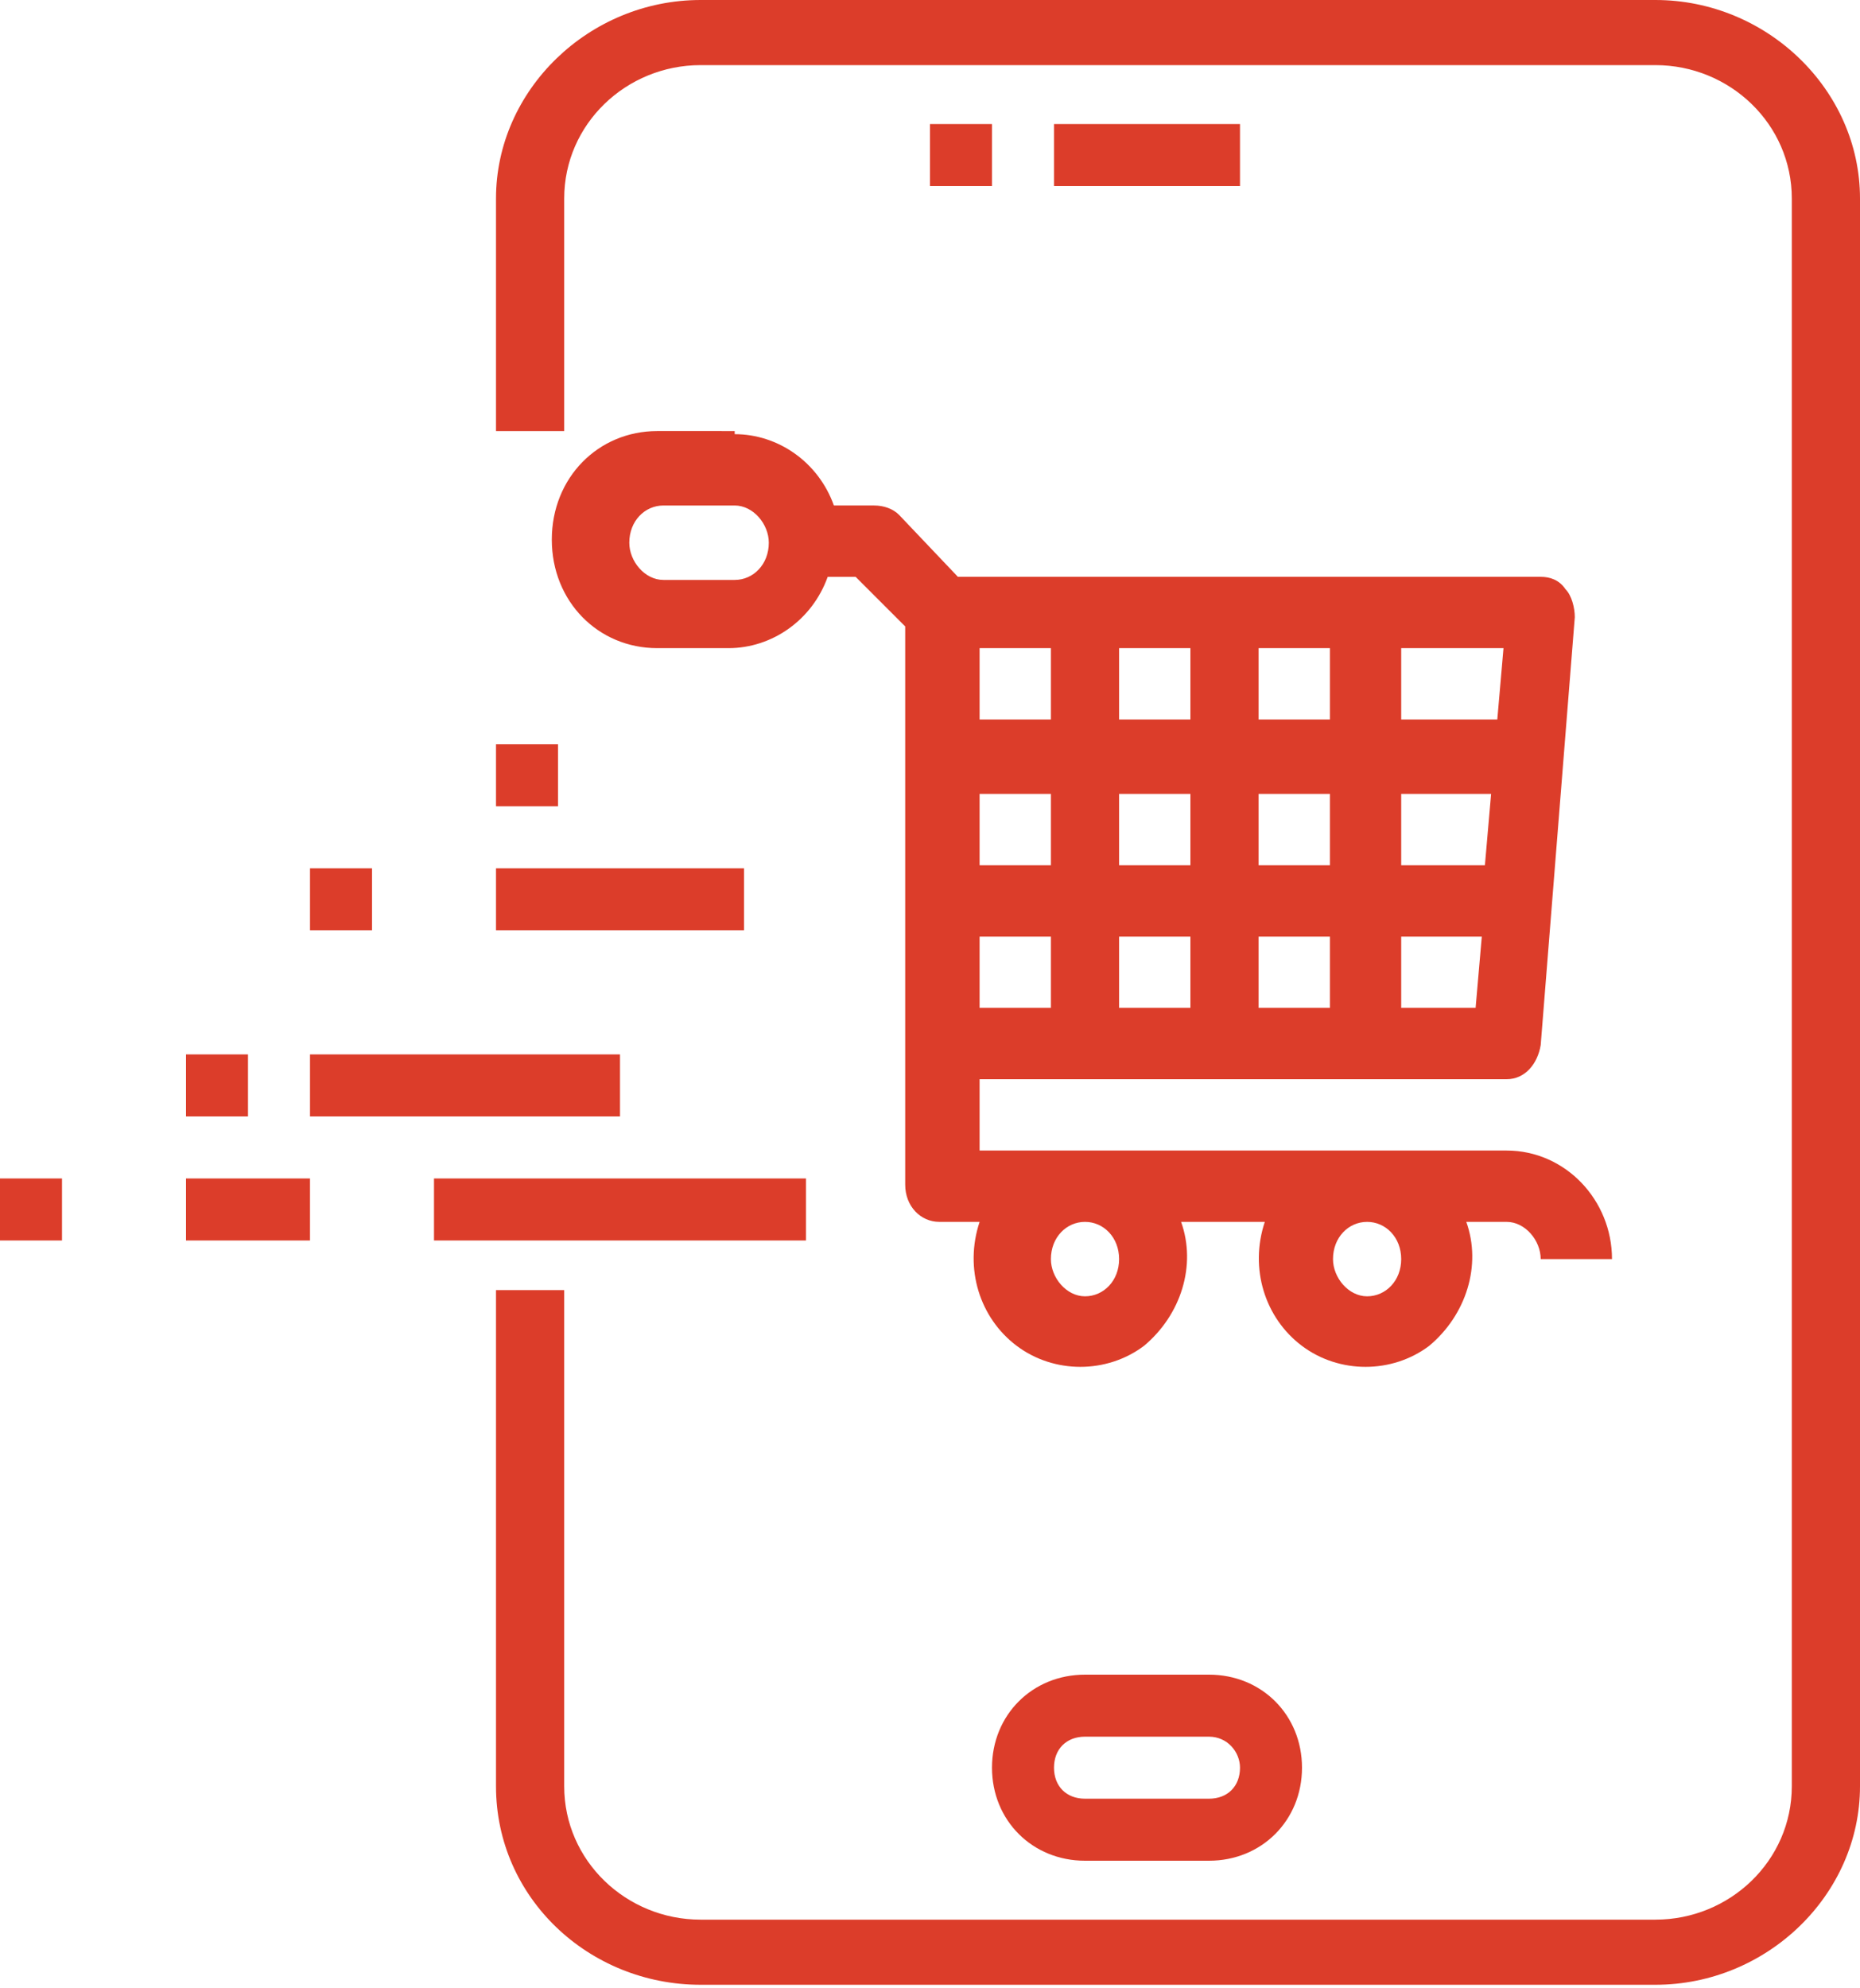 <?xml version="1.0" encoding="utf-8"?>
<!-- Generator: Adobe Illustrator 25.0.0, SVG Export Plug-In . SVG Version: 6.00 Build 0)  -->
<svg version="1.1" id="Layer_1" xmlns="http://www.w3.org/2000/svg" xmlns:xlink="http://www.w3.org/1999/xlink" x="0px" y="0px"
	 viewBox="0 0 60 64.1" style="enable-background:new 0 0 60 64.1;" xml:space="preserve">
<style type="text/css">
	.st0{clip-path:url(#SVGID_2_);}
	.st1{clip-path:url(#SVGID_4_);enable-background:new    ;}
	.st2{clip-path:url(#SVGID_6_);}
	.st3{clip-path:url(#SVGID_8_);}
	.st4{clip-path:url(#SVGID_10_);fill:#DC3D2A;}
	.st5{clip-path:url(#SVGID_12_);}
	.st6{clip-path:url(#SVGID_14_);enable-background:new    ;}
	.st7{clip-path:url(#SVGID_16_);}
	.st8{clip-path:url(#SVGID_18_);}
	.st9{clip-path:url(#SVGID_20_);fill:#DC3D2A;}
	.st10{clip-path:url(#SVGID_22_);}
	.st11{clip-path:url(#SVGID_24_);enable-background:new    ;}
	.st12{clip-path:url(#SVGID_26_);}
	.st13{clip-path:url(#SVGID_28_);}
	.st14{clip-path:url(#SVGID_30_);fill:#DC3D2A;}
	.st15{clip-path:url(#SVGID_32_);}
	.st16{clip-path:url(#SVGID_34_);enable-background:new    ;}
	.st17{clip-path:url(#SVGID_36_);}
	.st18{clip-path:url(#SVGID_38_);}
	.st19{clip-path:url(#SVGID_40_);fill:#DC3D2A;}
	.st20{clip-path:url(#SVGID_42_);}
	.st21{clip-path:url(#SVGID_44_);enable-background:new    ;}
	.st22{clip-path:url(#SVGID_46_);}
	.st23{clip-path:url(#SVGID_48_);}
	.st24{clip-path:url(#SVGID_50_);fill:#DC3D2A;}
	.st25{clip-path:url(#SVGID_52_);}
	.st26{clip-path:url(#SVGID_54_);enable-background:new    ;}
	.st27{clip-path:url(#SVGID_56_);}
	.st28{clip-path:url(#SVGID_58_);}
	.st29{clip-path:url(#SVGID_60_);fill:#DC3D2A;}
	.st30{clip-path:url(#SVGID_62_);}
	.st31{clip-path:url(#SVGID_64_);enable-background:new    ;}
	.st32{clip-path:url(#SVGID_66_);}
	.st33{clip-path:url(#SVGID_68_);}
	.st34{clip-path:url(#SVGID_70_);fill:#DC3D2A;}
	.st35{clip-path:url(#SVGID_72_);}
	.st36{clip-path:url(#SVGID_74_);enable-background:new    ;}
	.st37{clip-path:url(#SVGID_76_);}
	.st38{clip-path:url(#SVGID_78_);}
	.st39{clip-path:url(#SVGID_80_);fill:#DC3D2A;}
	.st40{clip-path:url(#SVGID_82_);}
	.st41{clip-path:url(#SVGID_84_);enable-background:new    ;}
	.st42{clip-path:url(#SVGID_86_);}
	.st43{clip-path:url(#SVGID_88_);}
	.st44{clip-path:url(#SVGID_90_);fill:#DC3D2A;}
	.st45{clip-path:url(#SVGID_92_);}
	.st46{clip-path:url(#SVGID_94_);enable-background:new    ;}
	.st47{clip-path:url(#SVGID_96_);}
	.st48{clip-path:url(#SVGID_98_);}
	.st49{clip-path:url(#SVGID_100_);fill:#DC3D2A;}
	.st50{clip-path:url(#SVGID_102_);}
	.st51{clip-path:url(#SVGID_104_);enable-background:new    ;}
	.st52{clip-path:url(#SVGID_106_);}
	.st53{clip-path:url(#SVGID_108_);}
	.st54{clip-path:url(#SVGID_110_);fill:#DC3D2A;}
	.st55{clip-path:url(#SVGID_112_);}
	.st56{clip-path:url(#SVGID_114_);enable-background:new    ;}
	.st57{clip-path:url(#SVGID_116_);}
	.st58{clip-path:url(#SVGID_118_);}
	.st59{clip-path:url(#SVGID_120_);fill:#DC3D2A;}
	.st60{clip-path:url(#SVGID_122_);}
	.st61{clip-path:url(#SVGID_124_);enable-background:new    ;}
	.st62{clip-path:url(#SVGID_126_);}
	.st63{clip-path:url(#SVGID_128_);}
	.st64{clip-path:url(#SVGID_130_);fill:#DC3D2A;}
</style>
<g>
	<defs>
		<rect id="SVGID_1_" x="16" y="24" width="2" height="2"/>
	</defs>
	<clipPath id="SVGID_2_">
		<use xlink:href="#SVGID_1_"  style="overflow:visible;"/>
	</clipPath>
	<g class="st0">
		<defs>
			<rect id="SVGID_3_" x="-2765.6" y="-3193.9" width="3611" height="5362"/>
		</defs>
		<clipPath id="SVGID_4_">
			<use xlink:href="#SVGID_3_"  style="overflow:visible;"/>
		</clipPath>
		<g class="st1">
			<g>
				<defs>
					<rect id="SVGID_5_" x="5.4" y="13.1" width="23" height="23"/>
				</defs>
				<clipPath id="SVGID_6_">
					<use xlink:href="#SVGID_5_"  style="overflow:visible;"/>
				</clipPath>
				<g class="st2">
					<defs>
						<rect id="SVGID_7_" x="6" y="14" width="22" height="22"/>
					</defs>
					<clipPath id="SVGID_8_">
						<use xlink:href="#SVGID_7_"  style="overflow:visible;"/>
					</clipPath>
					<g class="st3">
						<defs>
							<rect id="SVGID_9_" x="15.4" y="23.1" width="3" height="3"/>
						</defs>
						<clipPath id="SVGID_10_">
							<use xlink:href="#SVGID_9_"  style="overflow:visible;"/>
						</clipPath>
						<rect x="1" y="9" class="st4" width="32" height="32"/>
					</g>
				</g>
			</g>
		</g>
	</g>
</g>
<g>
	<defs>
		<path id="SVGID_11_" d="M53.4,0C57,0,60,2.9,60,6.4v51.2c0,3.5-3,6.4-6.6,6.4H22.6C19,64,16,61.2,16,57.6v-16h2.2v16
			c0,2.4,2,4.3,4.4,4.3h30.8c2.4,0,4.4-1.9,4.4-4.3V6.4c0-2.4-2-4.3-4.4-4.3H22.6c-2.4,0-4.4,1.9-4.4,4.3v7.5H16V6.4
			C16,2.9,19,0,22.6,0H53.4z"/>
	</defs>
	<clipPath id="SVGID_12_">
		<use xlink:href="#SVGID_11_"  style="overflow:visible;"/>
	</clipPath>
	<g class="st5">
		<defs>
			<rect id="SVGID_13_" x="-2765.6" y="-3193.9" width="3611" height="5362"/>
		</defs>
		<clipPath id="SVGID_14_">
			<use xlink:href="#SVGID_13_"  style="overflow:visible;"/>
		</clipPath>
		<g class="st6">
			<g>
				<defs>
					<rect id="SVGID_15_" x="5.4" y="-10.9" width="65" height="85"/>
				</defs>
				<clipPath id="SVGID_16_">
					<use xlink:href="#SVGID_15_"  style="overflow:visible;"/>
				</clipPath>
				<g class="st7">
					<defs>
						<rect id="SVGID_17_" x="6" y="-10" width="64" height="84"/>
					</defs>
					<clipPath id="SVGID_18_">
						<use xlink:href="#SVGID_17_"  style="overflow:visible;"/>
					</clipPath>
					<g class="st8">
						<defs>
							<rect id="SVGID_19_" x="15.4" y="-0.9" width="45" height="65"/>
						</defs>
						<clipPath id="SVGID_20_">
							<use xlink:href="#SVGID_19_"  style="overflow:visible;"/>
						</clipPath>
						<rect x="1" y="-15" class="st9" width="74" height="94"/>
					</g>
				</g>
			</g>
		</g>
	</g>
</g>
<g>
	<defs>
		<path id="SVGID_21_" d="M39,56h-4c-0.6,0-1,0.4-1,1c0,0.6,0.4,1,1,1h4c0.6,0,1-0.4,1-1C40,56.5,39.6,56,39,56z M39,54
			c1.7,0,3,1.3,3,3c0,1.7-1.3,3-3,3h-4c-1.7,0-3-1.3-3-3c0-1.7,1.3-3,3-3H39z"/>
	</defs>
	<clipPath id="SVGID_22_">
		<use xlink:href="#SVGID_21_"  style="overflow:visible;"/>
	</clipPath>
	<g class="st10">
		<defs>
			<rect id="SVGID_23_" x="-2765.6" y="-3193.9" width="3611" height="5362"/>
		</defs>
		<clipPath id="SVGID_24_">
			<use xlink:href="#SVGID_23_"  style="overflow:visible;"/>
		</clipPath>
		<g class="st11">
			<g>
				<defs>
					<rect id="SVGID_25_" x="21.4" y="43.1" width="31" height="27"/>
				</defs>
				<clipPath id="SVGID_26_">
					<use xlink:href="#SVGID_25_"  style="overflow:visible;"/>
				</clipPath>
				<g class="st12">
					<defs>
						<rect id="SVGID_27_" x="22" y="44" width="30" height="26"/>
					</defs>
					<clipPath id="SVGID_28_">
						<use xlink:href="#SVGID_27_"  style="overflow:visible;"/>
					</clipPath>
					<g class="st13">
						<defs>
							<rect id="SVGID_29_" x="31.4" y="53.1" width="11" height="7"/>
						</defs>
						<clipPath id="SVGID_30_">
							<use xlink:href="#SVGID_29_"  style="overflow:visible;"/>
						</clipPath>
						<rect x="17" y="39" class="st14" width="40" height="36"/>
					</g>
				</g>
			</g>
		</g>
	</g>
</g>
<g>
	<defs>
		<rect id="SVGID_31_" x="30" y="4" width="2" height="2"/>
	</defs>
	<clipPath id="SVGID_32_">
		<use xlink:href="#SVGID_31_"  style="overflow:visible;"/>
	</clipPath>
	<g class="st15">
		<defs>
			<rect id="SVGID_33_" x="-2765.6" y="-3193.9" width="3611" height="5362"/>
		</defs>
		<clipPath id="SVGID_34_">
			<use xlink:href="#SVGID_33_"  style="overflow:visible;"/>
		</clipPath>
		<g class="st16">
			<g>
				<defs>
					<rect id="SVGID_35_" x="19.4" y="-6.9" width="23" height="23"/>
				</defs>
				<clipPath id="SVGID_36_">
					<use xlink:href="#SVGID_35_"  style="overflow:visible;"/>
				</clipPath>
				<g class="st17">
					<defs>
						<rect id="SVGID_37_" x="20" y="-6" width="22" height="22"/>
					</defs>
					<clipPath id="SVGID_38_">
						<use xlink:href="#SVGID_37_"  style="overflow:visible;"/>
					</clipPath>
					<g class="st18">
						<defs>
							<rect id="SVGID_39_" x="29.4" y="3.1" width="3" height="3"/>
						</defs>
						<clipPath id="SVGID_40_">
							<use xlink:href="#SVGID_39_"  style="overflow:visible;"/>
						</clipPath>
						<rect x="15" y="-11" class="st19" width="32" height="32"/>
					</g>
				</g>
			</g>
		</g>
	</g>
</g>
<g>
	<defs>
		<rect id="SVGID_41_" x="34" y="4" width="6" height="2"/>
	</defs>
	<clipPath id="SVGID_42_">
		<use xlink:href="#SVGID_41_"  style="overflow:visible;"/>
	</clipPath>
	<g class="st20">
		<defs>
			<rect id="SVGID_43_" x="-2765.6" y="-3193.9" width="3611" height="5362"/>
		</defs>
		<clipPath id="SVGID_44_">
			<use xlink:href="#SVGID_43_"  style="overflow:visible;"/>
		</clipPath>
		<g class="st21">
			<g>
				<defs>
					<rect id="SVGID_45_" x="23.4" y="-6.9" width="27" height="23"/>
				</defs>
				<clipPath id="SVGID_46_">
					<use xlink:href="#SVGID_45_"  style="overflow:visible;"/>
				</clipPath>
				<g class="st22">
					<defs>
						<rect id="SVGID_47_" x="24" y="-6" width="26" height="22"/>
					</defs>
					<clipPath id="SVGID_48_">
						<use xlink:href="#SVGID_47_"  style="overflow:visible;"/>
					</clipPath>
					<g class="st23">
						<defs>
							<rect id="SVGID_49_" x="33.4" y="3.1" width="7" height="3"/>
						</defs>
						<clipPath id="SVGID_50_">
							<use xlink:href="#SVGID_49_"  style="overflow:visible;"/>
						</clipPath>
						<rect x="19" y="-11" class="st24" width="36" height="32"/>
					</g>
				</g>
			</g>
		</g>
	</g>
</g>
<g>
	<defs>
		<path id="SVGID_51_" d="M23.7,16.3h-2.3c-0.6,0-1.1,0.5-1.1,1.2c0,0.6,0.5,1.2,1.1,1.2h2.3c0.6,0,1.1-0.5,1.1-1.2
			C24.8,16.9,24.3,16.3,23.7,16.3z M33.9,20.9h-2.3v2.3h2.3V20.9z M38.4,20.9h-2.3v2.3h2.3V20.9z M42.9,20.9h-2.3v2.3h2.3V20.9z
			 M48.5,20.9h-3.3v2.3h3.1L48.5,20.9z M33.9,25.6h-2.3v2.3h2.3V25.6z M38.4,25.6h-2.3v2.3h2.3V25.6z M42.9,25.6h-2.3v2.3h2.3V25.6z
			 M48.1,25.6h-2.9v2.3h2.7L48.1,25.6z M33.9,30.2h-2.3v2.3h2.3V30.2z M38.4,30.2h-2.3v2.3h2.3V30.2z M42.9,30.2h-2.3v2.3h2.3V30.2z
			 M47.8,30.2h-2.6v2.3h2.4L47.8,30.2z M44.1,39.4c-0.6,0-1.1,0.5-1.1,1.2c0,0.6,0.5,1.2,1.1,1.2s1.1-0.5,1.1-1.2
			C45.2,39.9,44.7,39.4,44.1,39.4z M35,39.4c-0.6,0-1.1,0.5-1.1,1.2c0,0.6,0.5,1.2,1.1,1.2s1.1-0.5,1.1-1.2
			C36.1,39.9,35.6,39.4,35,39.4z M23.7,14c1.4,0,2.7,0.9,3.2,2.3h1.3c0.3,0,0.6,0.1,0.8,0.3l1.9,2h18.8c0.3,0,0.6,0.1,0.8,0.4
			c0.2,0.2,0.3,0.6,0.3,0.9l-1.1,13.8c-0.1,0.6-0.5,1.1-1.1,1.1h-17v2.3h17c1.9,0,3.4,1.6,3.4,3.5h-2.3c0-0.6-0.5-1.2-1.1-1.2h-1.3
			c0.5,1.4,0,3-1.2,4c-1.2,0.9-2.9,0.9-4.1,0c-1.2-0.9-1.7-2.5-1.2-4h-2.7c0.5,1.4,0,3-1.2,4c-1.2,0.9-2.9,0.9-4.1,0
			c-1.2-0.9-1.7-2.5-1.2-4h-1.3c-0.6,0-1.1-0.5-1.1-1.2v-18l-1.6-1.6h-0.9c-0.5,1.4-1.8,2.3-3.2,2.3h-2.3c-1.9,0-3.4-1.5-3.4-3.5
			s1.5-3.5,3.4-3.5H23.7z"/>
	</defs>
	<clipPath id="SVGID_52_">
		<use xlink:href="#SVGID_51_"  style="overflow:visible;"/>
	</clipPath>
	<g class="st25">
		<defs>
			<rect id="SVGID_53_" x="-2765.6" y="-3193.9" width="3611" height="5362"/>
		</defs>
		<clipPath id="SVGID_54_">
			<use xlink:href="#SVGID_53_"  style="overflow:visible;"/>
		</clipPath>
		<g class="st26">
			<g>
				<defs>
					<rect id="SVGID_55_" x="7.4" y="3.1" width="55" height="51"/>
				</defs>
				<clipPath id="SVGID_56_">
					<use xlink:href="#SVGID_55_"  style="overflow:visible;"/>
				</clipPath>
				<g class="st27">
					<defs>
						<rect id="SVGID_57_" x="8" y="4" width="54" height="50"/>
					</defs>
					<clipPath id="SVGID_58_">
						<use xlink:href="#SVGID_57_"  style="overflow:visible;"/>
					</clipPath>
					<g class="st28">
						<defs>
							<rect id="SVGID_59_" x="17.4" y="13.1" width="35" height="32"/>
						</defs>
						<clipPath id="SVGID_60_">
							<use xlink:href="#SVGID_59_"  style="overflow:visible;"/>
						</clipPath>
						<rect x="3" y="-1" class="st29" width="64" height="60"/>
					</g>
				</g>
			</g>
		</g>
	</g>
</g>
<g>
	<defs>
		<rect id="SVGID_61_" y="38" width="2" height="2"/>
	</defs>
	<clipPath id="SVGID_62_">
		<use xlink:href="#SVGID_61_"  style="overflow:visible;"/>
	</clipPath>
	<g class="st30">
		<defs>
			<rect id="SVGID_63_" x="-2765.6" y="-3193.9" width="3611" height="5362"/>
		</defs>
		<clipPath id="SVGID_64_">
			<use xlink:href="#SVGID_63_"  style="overflow:visible;"/>
		</clipPath>
		<g class="st31">
			<g>
				<defs>
					<rect id="SVGID_65_" x="-10.6" y="27.1" width="23" height="23"/>
				</defs>
				<clipPath id="SVGID_66_">
					<use xlink:href="#SVGID_65_"  style="overflow:visible;"/>
				</clipPath>
				<g class="st32">
					<defs>
						<rect id="SVGID_67_" x="-10" y="28" width="22" height="22"/>
					</defs>
					<clipPath id="SVGID_68_">
						<use xlink:href="#SVGID_67_"  style="overflow:visible;"/>
					</clipPath>
					<g class="st33">
						<defs>
							<rect id="SVGID_69_" x="-0.6" y="37.1" width="3" height="3"/>
						</defs>
						<clipPath id="SVGID_70_">
							<use xlink:href="#SVGID_69_"  style="overflow:visible;"/>
						</clipPath>
						<rect x="-15" y="23" class="st34" width="32" height="32"/>
					</g>
				</g>
			</g>
		</g>
	</g>
</g>
<g>
	<defs>
		<rect id="SVGID_71_" x="6" y="38" width="4" height="2"/>
	</defs>
	<clipPath id="SVGID_72_">
		<use xlink:href="#SVGID_71_"  style="overflow:visible;"/>
	</clipPath>
	<g class="st35">
		<defs>
			<rect id="SVGID_73_" x="-2765.6" y="-3193.9" width="3611" height="5362"/>
		</defs>
		<clipPath id="SVGID_74_">
			<use xlink:href="#SVGID_73_"  style="overflow:visible;"/>
		</clipPath>
		<g class="st36">
			<g>
				<defs>
					<rect id="SVGID_75_" x="-4.6" y="27.1" width="25" height="23"/>
				</defs>
				<clipPath id="SVGID_76_">
					<use xlink:href="#SVGID_75_"  style="overflow:visible;"/>
				</clipPath>
				<g class="st37">
					<defs>
						<rect id="SVGID_77_" x="-4" y="28" width="24" height="22"/>
					</defs>
					<clipPath id="SVGID_78_">
						<use xlink:href="#SVGID_77_"  style="overflow:visible;"/>
					</clipPath>
					<g class="st38">
						<defs>
							<rect id="SVGID_79_" x="5.4" y="37.1" width="5" height="3"/>
						</defs>
						<clipPath id="SVGID_80_">
							<use xlink:href="#SVGID_79_"  style="overflow:visible;"/>
						</clipPath>
						<rect x="-9" y="23" class="st39" width="34" height="32"/>
					</g>
				</g>
			</g>
		</g>
	</g>
</g>
<g>
	<defs>
		<rect id="SVGID_81_" x="14" y="38" width="12" height="2"/>
	</defs>
	<clipPath id="SVGID_82_">
		<use xlink:href="#SVGID_81_"  style="overflow:visible;"/>
	</clipPath>
	<g class="st40">
		<defs>
			<rect id="SVGID_83_" x="-2765.6" y="-3193.9" width="3611" height="5362"/>
		</defs>
		<clipPath id="SVGID_84_">
			<use xlink:href="#SVGID_83_"  style="overflow:visible;"/>
		</clipPath>
		<g class="st41">
			<g>
				<defs>
					<rect id="SVGID_85_" x="3.4" y="27.1" width="33" height="23"/>
				</defs>
				<clipPath id="SVGID_86_">
					<use xlink:href="#SVGID_85_"  style="overflow:visible;"/>
				</clipPath>
				<g class="st42">
					<defs>
						<rect id="SVGID_87_" x="4" y="28" width="32" height="22"/>
					</defs>
					<clipPath id="SVGID_88_">
						<use xlink:href="#SVGID_87_"  style="overflow:visible;"/>
					</clipPath>
					<g class="st43">
						<defs>
							<rect id="SVGID_89_" x="13.4" y="37.1" width="13" height="3"/>
						</defs>
						<clipPath id="SVGID_90_">
							<use xlink:href="#SVGID_89_"  style="overflow:visible;"/>
						</clipPath>
						<rect x="-1" y="23" class="st44" width="42" height="32"/>
					</g>
				</g>
			</g>
		</g>
	</g>
</g>
<g>
	<defs>
		<rect id="SVGID_91_" x="10" y="34" width="10" height="2"/>
	</defs>
	<clipPath id="SVGID_92_">
		<use xlink:href="#SVGID_91_"  style="overflow:visible;"/>
	</clipPath>
	<g class="st45">
		<defs>
			<rect id="SVGID_93_" x="-2765.6" y="-3193.9" width="3611" height="5362"/>
		</defs>
		<clipPath id="SVGID_94_">
			<use xlink:href="#SVGID_93_"  style="overflow:visible;"/>
		</clipPath>
		<g class="st46">
			<g>
				<defs>
					<rect id="SVGID_95_" x="-0.6" y="23.1" width="31" height="23"/>
				</defs>
				<clipPath id="SVGID_96_">
					<use xlink:href="#SVGID_95_"  style="overflow:visible;"/>
				</clipPath>
				<g class="st47">
					<defs>
						<rect id="SVGID_97_" y="24" width="30" height="22"/>
					</defs>
					<clipPath id="SVGID_98_">
						<use xlink:href="#SVGID_97_"  style="overflow:visible;"/>
					</clipPath>
					<g class="st48">
						<defs>
							<rect id="SVGID_99_" x="9.4" y="33.1" width="11" height="3"/>
						</defs>
						<clipPath id="SVGID_100_">
							<use xlink:href="#SVGID_99_"  style="overflow:visible;"/>
						</clipPath>
						<rect x="-5" y="19" class="st49" width="40" height="32"/>
					</g>
				</g>
			</g>
		</g>
	</g>
</g>
<g>
	<defs>
		<rect id="SVGID_101_" x="16" y="28" width="8" height="2"/>
	</defs>
	<clipPath id="SVGID_102_">
		<use xlink:href="#SVGID_101_"  style="overflow:visible;"/>
	</clipPath>
	<g class="st50">
		<defs>
			<rect id="SVGID_103_" x="-2765.6" y="-3193.9" width="3611" height="5362"/>
		</defs>
		<clipPath id="SVGID_104_">
			<use xlink:href="#SVGID_103_"  style="overflow:visible;"/>
		</clipPath>
		<g class="st51">
			<g>
				<defs>
					<rect id="SVGID_105_" x="5.4" y="17.1" width="29" height="23"/>
				</defs>
				<clipPath id="SVGID_106_">
					<use xlink:href="#SVGID_105_"  style="overflow:visible;"/>
				</clipPath>
				<g class="st52">
					<defs>
						<rect id="SVGID_107_" x="6" y="18" width="28" height="22"/>
					</defs>
					<clipPath id="SVGID_108_">
						<use xlink:href="#SVGID_107_"  style="overflow:visible;"/>
					</clipPath>
					<g class="st53">
						<defs>
							<rect id="SVGID_109_" x="15.4" y="27.1" width="9" height="3"/>
						</defs>
						<clipPath id="SVGID_110_">
							<use xlink:href="#SVGID_109_"  style="overflow:visible;"/>
						</clipPath>
						<rect x="1" y="13" class="st54" width="38" height="32"/>
					</g>
				</g>
			</g>
		</g>
	</g>
</g>
<g>
	<defs>
		<rect id="SVGID_111_" x="10" y="28" width="2" height="2"/>
	</defs>
	<clipPath id="SVGID_112_">
		<use xlink:href="#SVGID_111_"  style="overflow:visible;"/>
	</clipPath>
	<g class="st55">
		<defs>
			<rect id="SVGID_113_" x="-2765.6" y="-3193.9" width="3611" height="5362"/>
		</defs>
		<clipPath id="SVGID_114_">
			<use xlink:href="#SVGID_113_"  style="overflow:visible;"/>
		</clipPath>
		<g class="st56">
			<g>
				<defs>
					<rect id="SVGID_115_" x="-0.6" y="17.1" width="23" height="23"/>
				</defs>
				<clipPath id="SVGID_116_">
					<use xlink:href="#SVGID_115_"  style="overflow:visible;"/>
				</clipPath>
				<g class="st57">
					<defs>
						<rect id="SVGID_117_" y="18" width="22" height="22"/>
					</defs>
					<clipPath id="SVGID_118_">
						<use xlink:href="#SVGID_117_"  style="overflow:visible;"/>
					</clipPath>
					<g class="st58">
						<defs>
							<rect id="SVGID_119_" x="9.4" y="27.1" width="3" height="3"/>
						</defs>
						<clipPath id="SVGID_120_">
							<use xlink:href="#SVGID_119_"  style="overflow:visible;"/>
						</clipPath>
						<rect x="-5" y="13" class="st59" width="32" height="32"/>
					</g>
				</g>
			</g>
		</g>
	</g>
</g>
<g>
	<defs>
		<rect id="SVGID_121_" x="6" y="34" width="2" height="2"/>
	</defs>
	<clipPath id="SVGID_122_">
		<use xlink:href="#SVGID_121_"  style="overflow:visible;"/>
	</clipPath>
	<g class="st60">
		<defs>
			<rect id="SVGID_123_" x="-2765.6" y="-3193.9" width="3611" height="5362"/>
		</defs>
		<clipPath id="SVGID_124_">
			<use xlink:href="#SVGID_123_"  style="overflow:visible;"/>
		</clipPath>
		<g class="st61">
			<g>
				<defs>
					<rect id="SVGID_125_" x="-4.6" y="23.1" width="23" height="23"/>
				</defs>
				<clipPath id="SVGID_126_">
					<use xlink:href="#SVGID_125_"  style="overflow:visible;"/>
				</clipPath>
				<g class="st62">
					<defs>
						<rect id="SVGID_127_" x="-4" y="24" width="22" height="22"/>
					</defs>
					<clipPath id="SVGID_128_">
						<use xlink:href="#SVGID_127_"  style="overflow:visible;"/>
					</clipPath>
					<g class="st63">
						<defs>
							<rect id="SVGID_129_" x="5.4" y="33.1" width="3" height="3"/>
						</defs>
						<clipPath id="SVGID_130_">
							<use xlink:href="#SVGID_129_"  style="overflow:visible;"/>
						</clipPath>
						<rect x="-9" y="19" class="st64" width="32" height="32"/>
					</g>
				</g>
			</g>
		</g>
	</g>
</g>
</svg>
